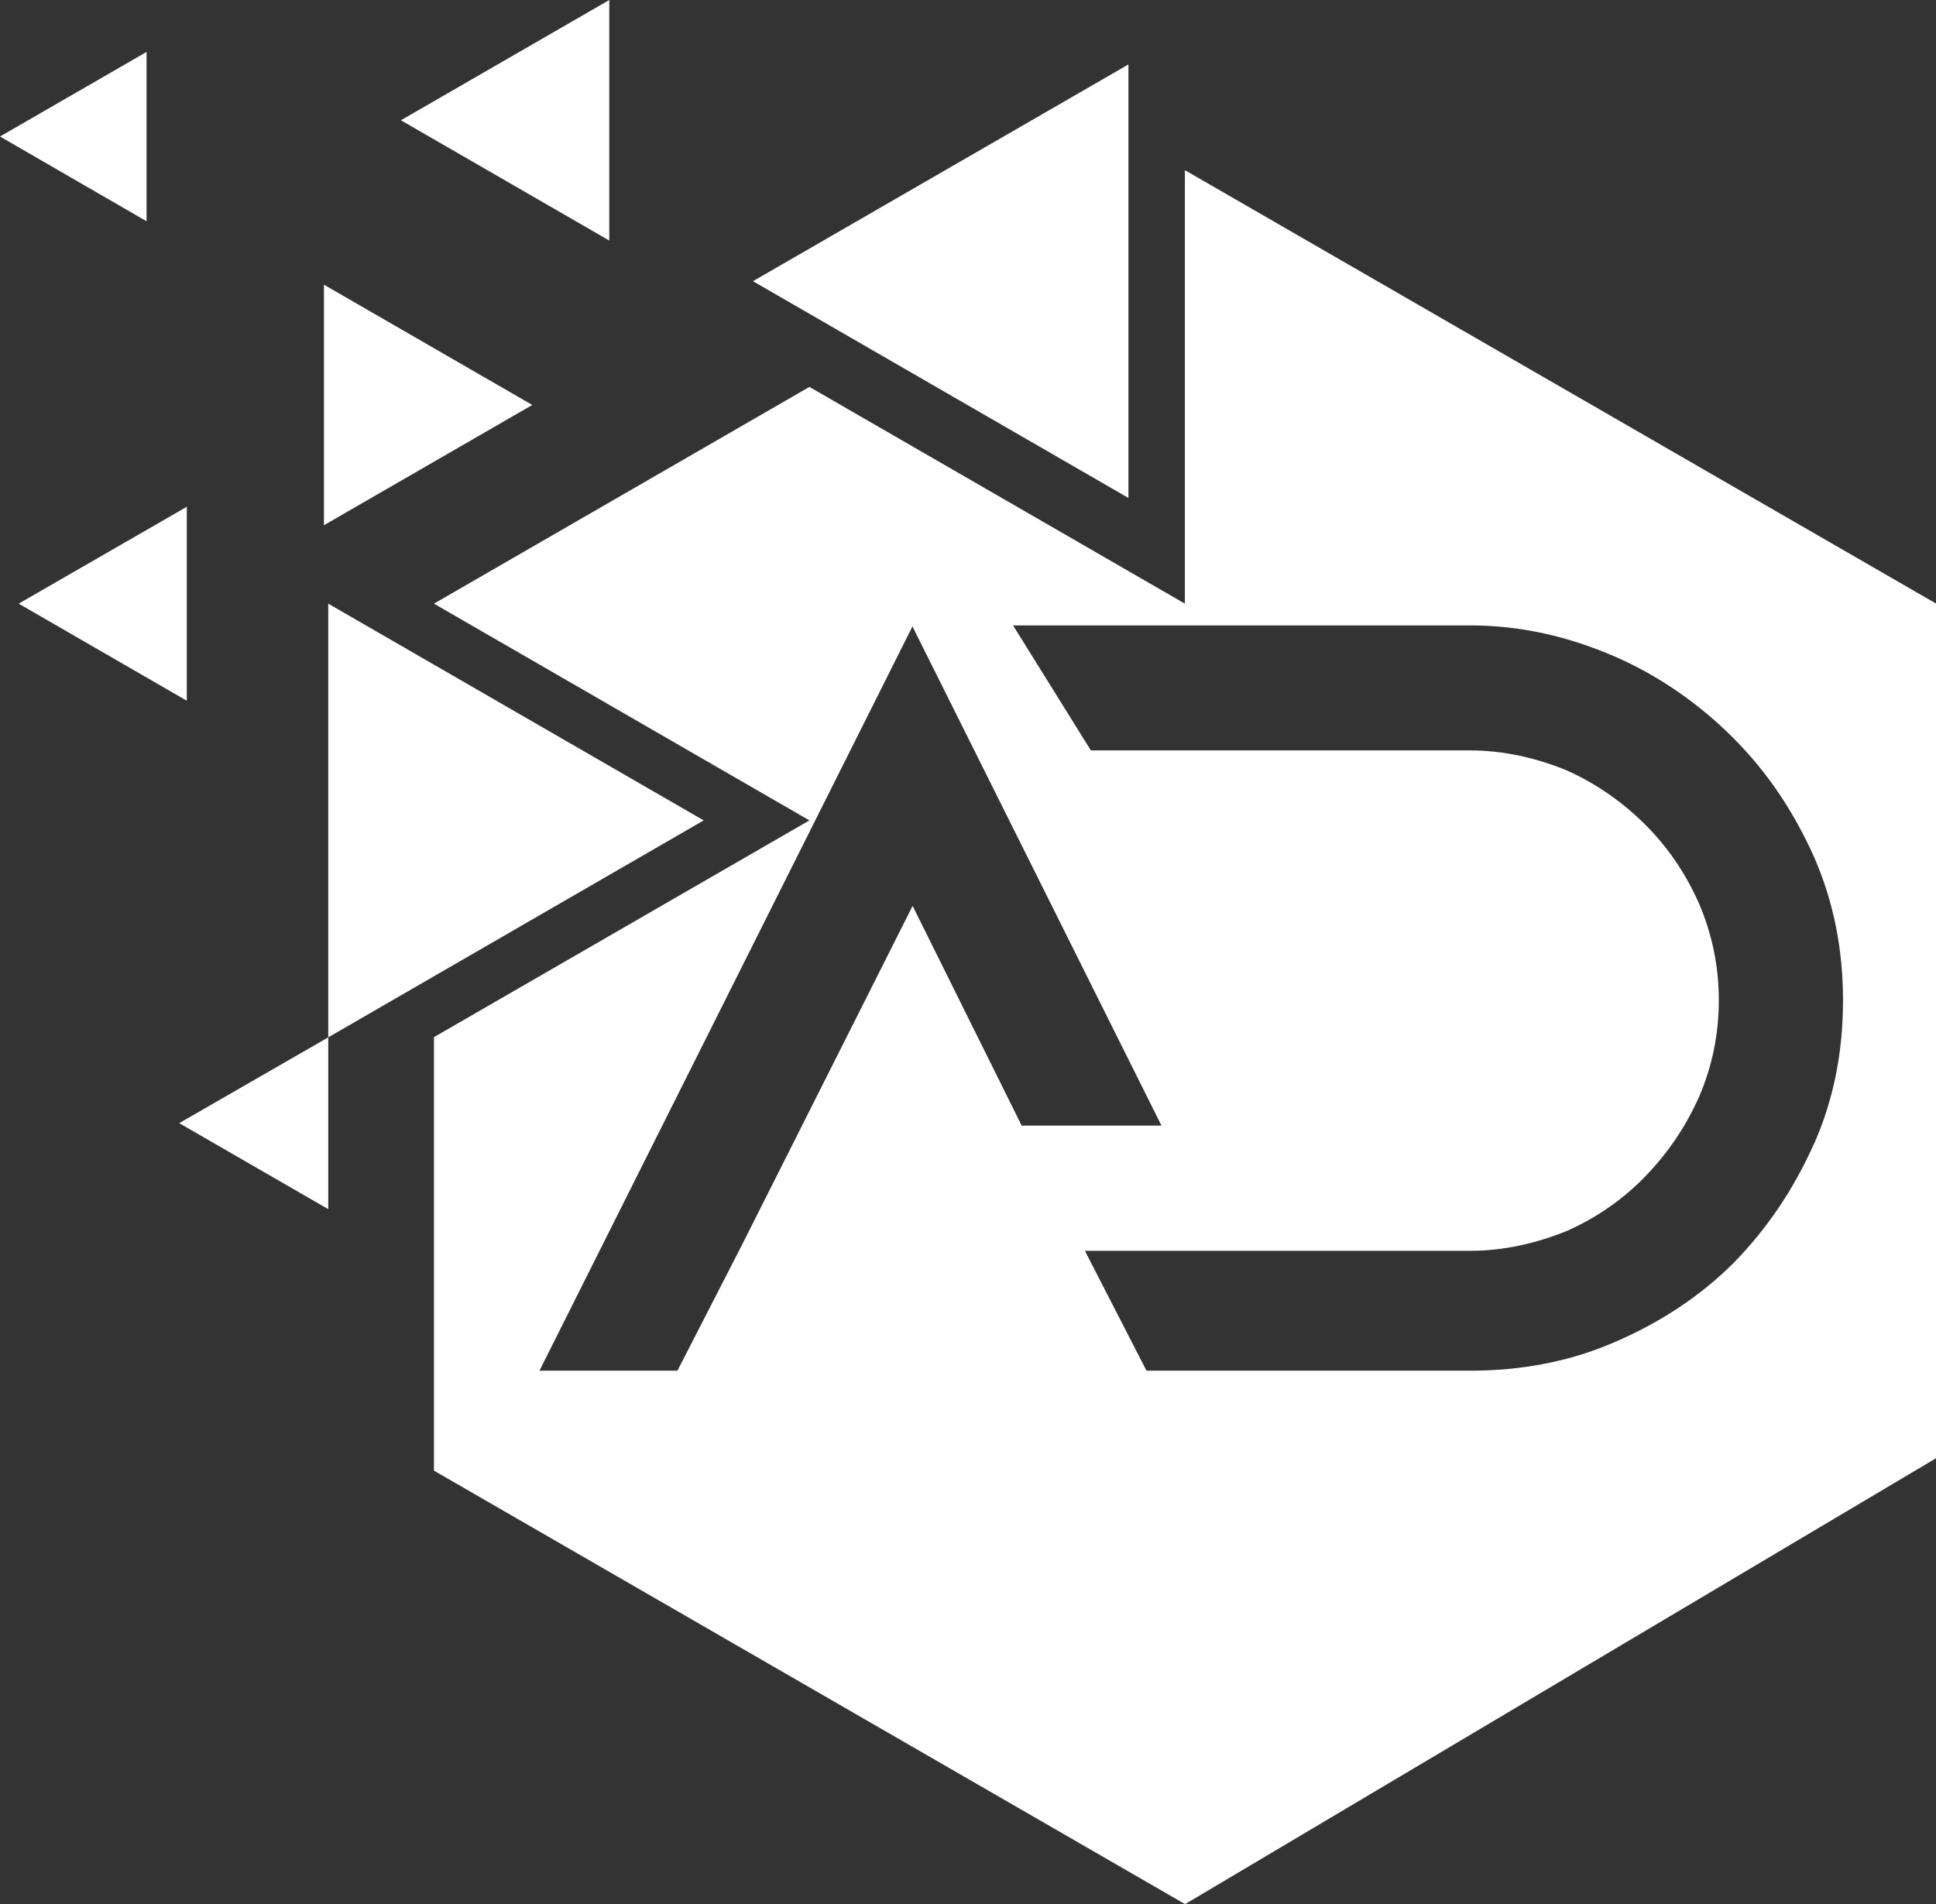 <svg xmlns="http://www.w3.org/2000/svg" id="_&#x5716;&#x5C64;_1" viewBox="0 0 94.31 92.78"><rect x="0" y="0" width="94.31" height="92.78" fill="#333333" stroke="none"/><defs><style>.cls-1,.cls-2{fill:#fff;}.cls-2{fill-rule:evenodd;}</style></defs><polygon class="cls-2" points="54.97 24.26 54.97 3.14 36.68 13.7 54.97 24.26"></polygon><polygon class="cls-2" points="34.28 39.97 15.99 29.41 15.99 50.54 34.28 39.97"></polygon><polygon class="cls-2" points="29.68 11.72 29.68 0 19.53 5.86 29.68 11.72"></polygon><polygon class="cls-2" points="9.1 34.14 9.1 24.69 .91 29.41 9.1 34.14"></polygon><polygon class="cls-2" points="15.78 25.59 15.78 13.87 25.93 19.73 15.78 25.59"></polygon><polygon class="cls-2" points="7.14 10.78 7.14 2.53 0 6.65 7.14 10.78"></polygon><polygon class="cls-2" points="15.99 58.91 15.99 50.54 8.73 54.72 15.99 58.91"></polygon><path class="cls-1" d="m57.72,8.29v21.12s-18.29-10.56-18.29-10.56l-18.29,10.56,18.29,10.56-18.29,10.56v21.12l36.59,21.12,36.59-21.73V29.41L57.72,8.29Zm-13.27,35.86l-5.36,10.65-3,5.96-3.09,6.02h-6.72l18.17-36.26,12.13,24.32h-6.81l-5.31-10.7Zm43.92,11.57c-1,2.23-2.27,4.12-3.91,5.8-1.63,1.63-3.59,2.92-5.81,3.87-2.18.95-4.54,1.39-7.04,1.39h-15.76l-3-5.84h18.76c1.68,0,3.27-.38,4.72-.97,1.45-.64,2.77-1.56,3.86-2.7,1.09-1.14,1.95-2.41,2.59-3.86.64-1.5.95-3.05.95-4.68s-.32-3.19-.95-4.68c-.64-1.45-1.5-2.74-2.63-3.87-1.09-1.09-2.41-2.02-3.86-2.66-1.45-.59-3.04-.96-4.68-.96h-18.47l-3.79-6.09h22.26c2.5,0,4.81.55,7.04,1.51,2.18.95,4.13,2.32,5.77,3.96,1.68,1.68,2.95,3.59,3.95,5.81.95,2.18,1.41,4.49,1.41,6.99s-.45,4.81-1.41,6.99Z"></path></svg>